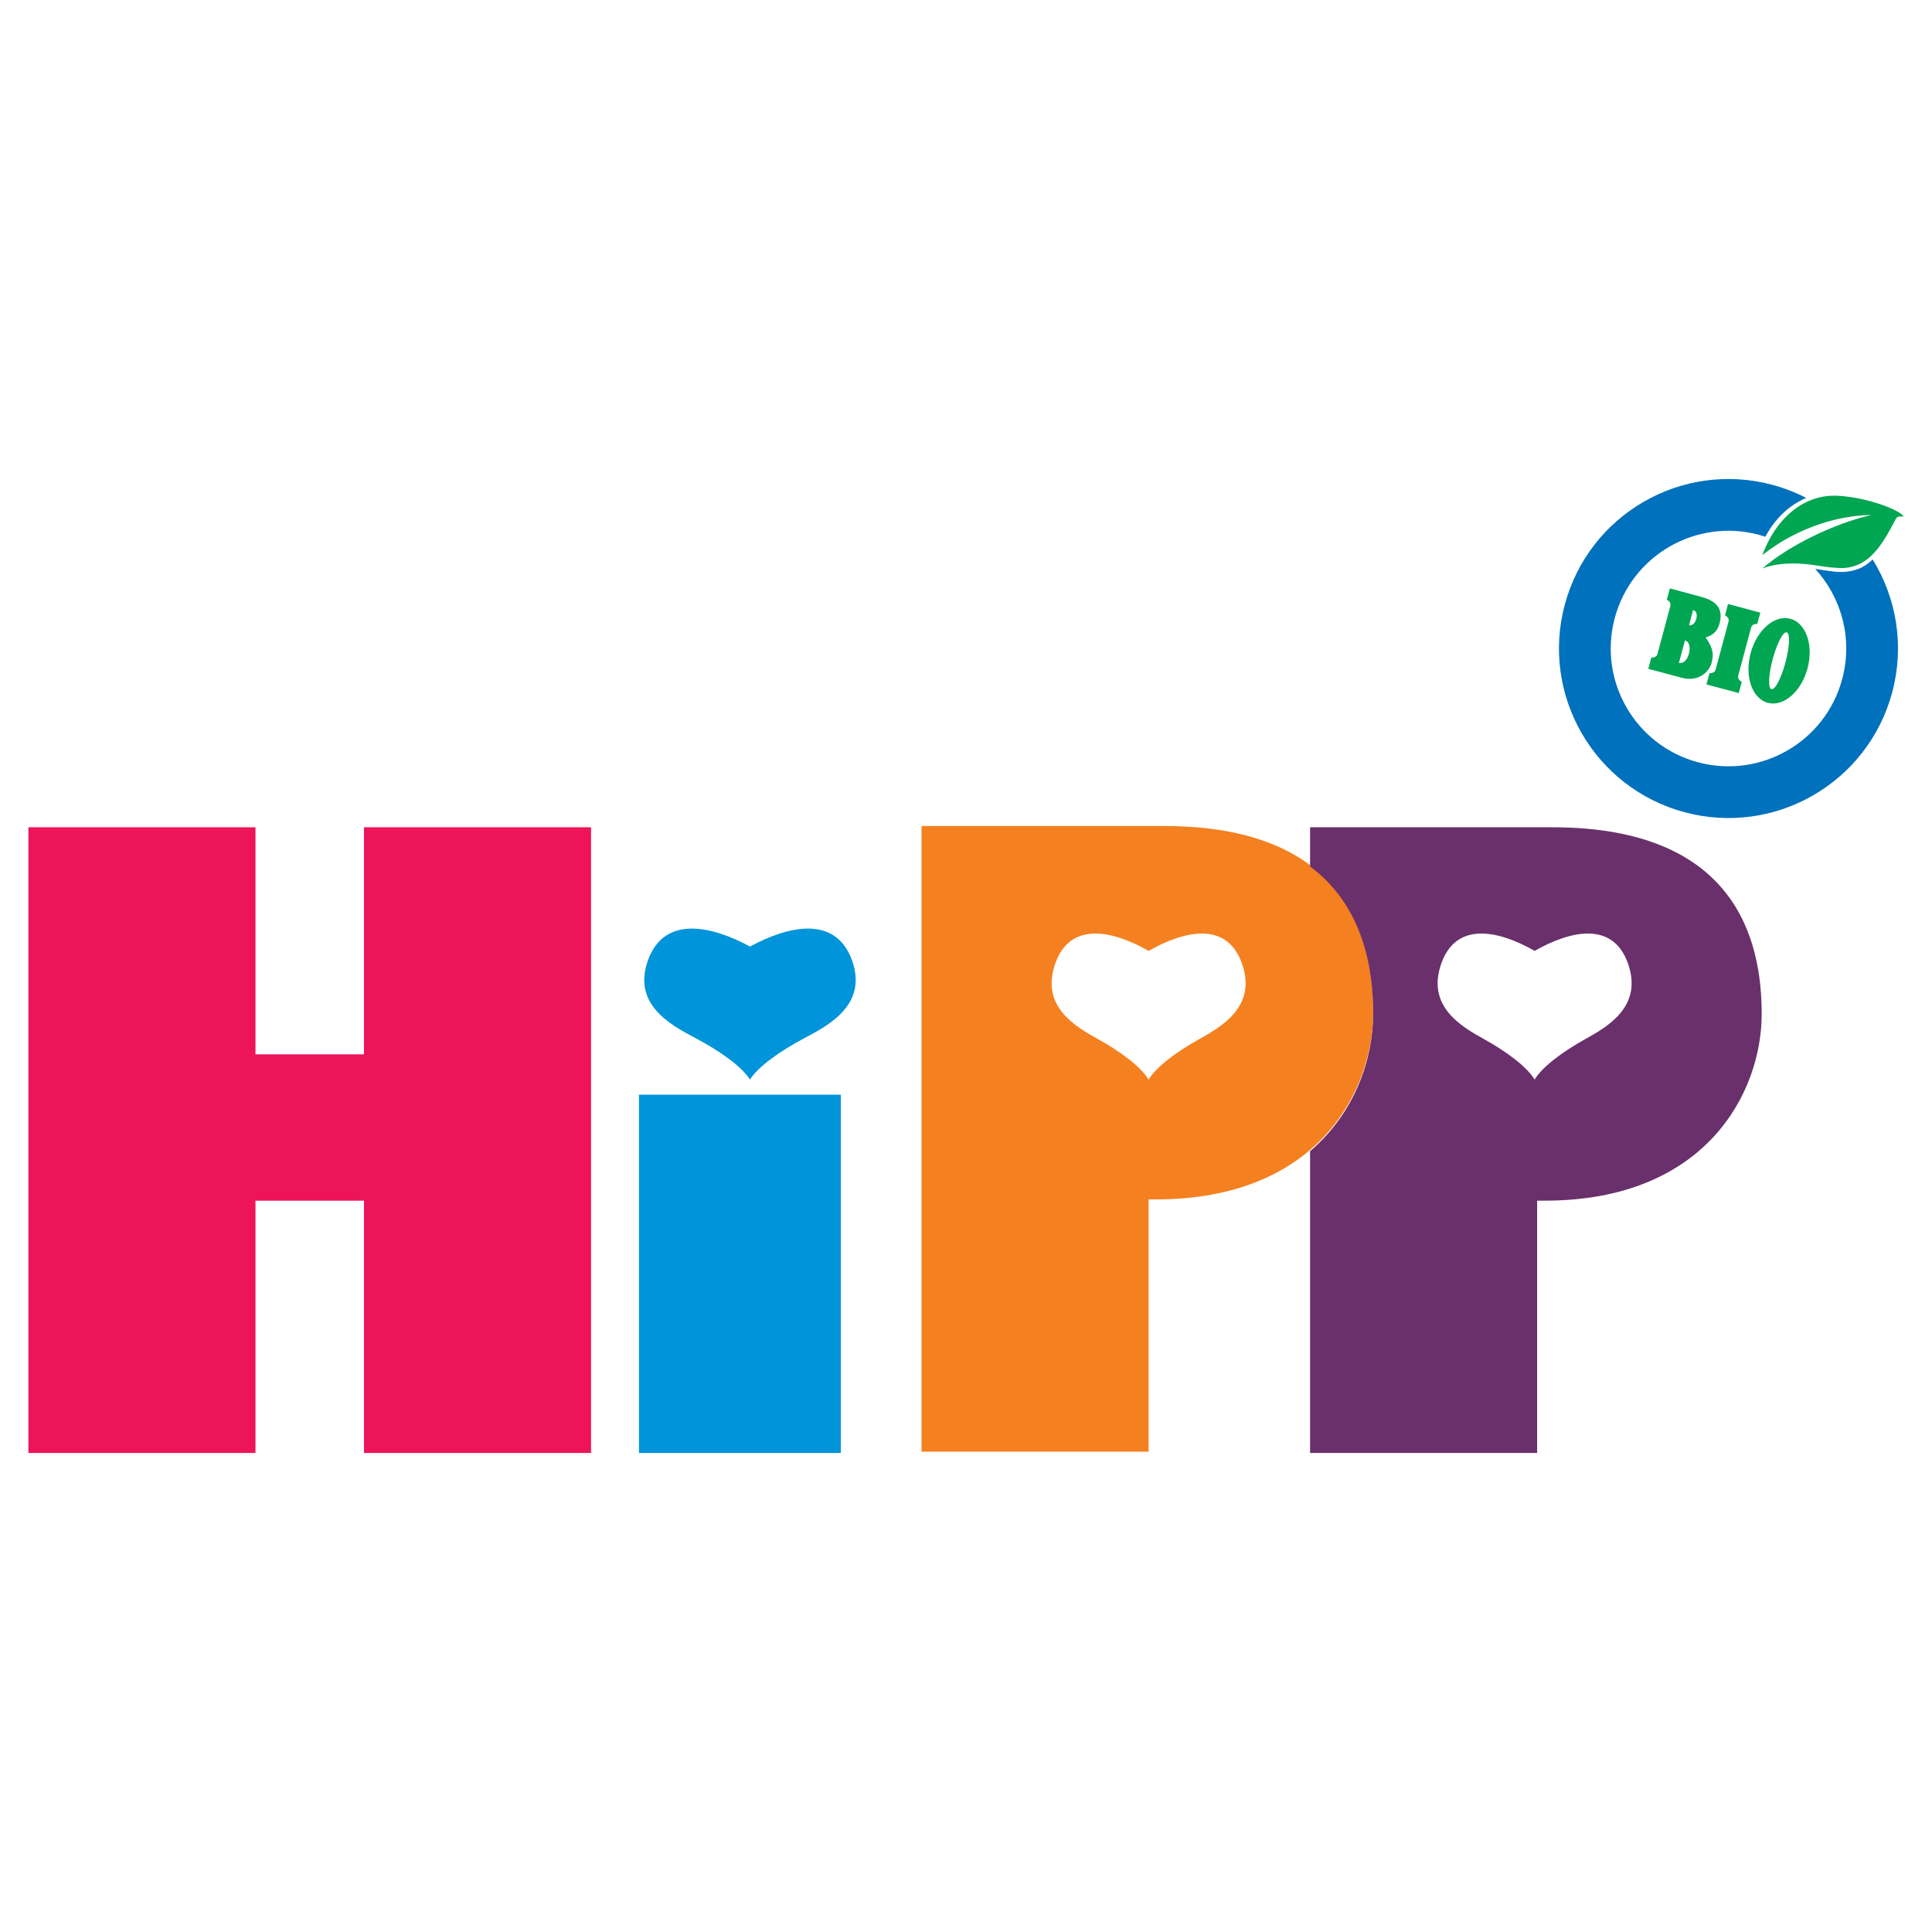 <?xml version="1.0" encoding="utf-8"?>
<!-- Generator: Adobe Illustrator 13.0.0, SVG Export Plug-In . SVG Version: 6.00 Build 14948)  -->
<!DOCTYPE svg PUBLIC "-//W3C//DTD SVG 1.0//EN" "http://www.w3.org/TR/2001/REC-SVG-20010904/DTD/svg10.dtd">
<svg version="1.0" id="Layer_1" xmlns="http://www.w3.org/2000/svg" xmlns:xlink="http://www.w3.org/1999/xlink" x="0px" y="0px"
	 width="192.756px" height="192.756px" viewBox="0 0 192.756 192.756" enable-background="new 0 0 192.756 192.756"
	 xml:space="preserve">
<g>
	<polygon fill-rule="evenodd" clip-rule="evenodd" fill="#FFFFFF" points="0,0 192.756,0 192.756,192.756 0,192.756 0,0 	"/>
	<polygon fill-rule="evenodd" clip-rule="evenodd" fill="#ED145A" points="36.313,82.537 36.313,105.191 25.489,105.191 
		25.489,82.537 2.834,82.537 2.834,144.963 25.489,144.963 25.489,119.791 36.313,119.791 36.313,144.963 58.968,144.963 
		58.968,82.537 36.313,82.537 	"/>
	<path fill-rule="evenodd" clip-rule="evenodd" fill="#F58020" d="M116.107,82.411H91.943v62.425h22.654v-25.172h0.755
		c16.11,0,21.648-10.822,21.648-18.627C137,93.738,134.482,82.411,116.107,82.411L116.107,82.411z M119.631,103.682
		c-2.265,1.258-4.279,2.768-5.034,4.027c-0.755-1.26-2.769-2.77-5.034-4.027c-2.266-1.26-5.789-3.273-4.279-7.552
		c1.511-4.279,5.79-3.272,9.313-1.258c3.524-2.014,7.804-3.021,9.314,1.258C125.421,100.408,121.896,102.422,119.631,103.682
		L119.631,103.682z"/>
	<polygon fill-rule="evenodd" clip-rule="evenodd" fill="#0095DA" points="63.75,144.963 83.888,144.963 83.888,109.219 
		63.75,109.219 63.75,144.963 	"/>
	<path fill-rule="evenodd" clip-rule="evenodd" fill="#0095DA" d="M69.338,103.545c2.469,1.301,4.665,2.861,5.487,4.164
		c0.823-1.303,3.018-2.863,5.488-4.164c2.469-1.303,6.31-3.383,4.664-7.808c-1.646-4.424-6.311-3.383-10.152-1.301
		c-3.841-2.082-8.505-3.123-10.151,1.301C63.028,100.162,66.869,102.242,69.338,103.545L69.338,103.545z"/>
	<path fill-rule="evenodd" clip-rule="evenodd" fill="#69306C" d="M154.871,82.537h-24.164v3.906
		c5.297,3.958,6.293,10.134,6.293,14.721c0,4.436-1.791,9.846-6.293,13.689v30.109h22.654v-25.172h0.755
		c16.11,0,21.648-10.824,21.648-18.627C175.765,93.864,173.247,82.537,154.871,82.537L154.871,82.537z M158.144,103.682
		c-2.265,1.258-4.278,2.768-5.034,4.027c-0.755-1.26-2.769-2.77-5.034-4.027c-2.266-1.26-5.789-3.273-4.279-7.552
		c1.511-4.279,5.789-3.272,9.313-1.258c3.524-2.014,7.804-3.021,9.313,1.258C163.934,100.408,160.409,102.422,158.144,103.682
		L158.144,103.682z"/>
	<path fill-rule="evenodd" clip-rule="evenodd" fill="#0071BC" d="M186.84,55.824c-0.495,0.455-1.031,0.809-1.594,0.996
		c-1.207,0.399-2.229,0.235-3.311,0.062c-0.271-0.043-0.547-0.087-0.831-0.123c2.623,2.861,3.773,6.96,2.694,10.986
		c-1.679,6.267-8.119,9.986-14.387,8.308c-6.267-1.679-9.986-8.12-8.308-14.387c1.679-6.267,8.12-9.986,14.387-8.308
		c0.217,0.058,0.43,0.123,0.641,0.191c0.966-1.819,2.396-3.161,4.078-3.871c-1.057-0.544-2.188-0.986-3.383-1.307
		c-9.021-2.417-18.292,2.938-20.708,11.958c-2.417,9.02,2.938,18.292,11.958,20.708c9.02,2.416,18.292-2.938,20.708-11.958
		C190.039,64.397,189.199,59.647,186.84,55.824L186.84,55.824z"/>
	<path fill-rule="evenodd" clip-rule="evenodd" fill="#00A651" d="M175.828,55.381c1.495-3.997,4.392-6.055,7.449-5.92
		c3.059,0.135,6.379,1.481,6.644,2.073c-0.618-0.002-0.632-0.071-0.916,0.504c-1.183,2.224-2.48,4.515-5.085,4.631
		c-1.931,0.037-3.181-0.526-5.419-0.442c-1.274,0.017-2.341,0.35-2.672,0.49c2.634-2.292,7.273-4.534,10.874-5.329
		C183.673,51.392,179.464,52.512,175.828,55.381L175.828,55.381z"/>
	<path fill-rule="evenodd" clip-rule="evenodd" fill="#00A651" d="M173.43,67.378c-0.065,0.243,0.008,0.458,0.348,0.646
		l-0.301,1.125l-3.222-0.863l0.301-1.125c0.39,0.007,0.56-0.144,0.625-0.386l1.27-4.741c0.065-0.243-0.007-0.458-0.348-0.647
		l0.302-1.125l3.222,0.863l-0.302,1.125c-0.389-0.007-0.56,0.143-0.624,0.386L173.43,67.378L173.43,67.378z"/>
	<path fill-rule="evenodd" clip-rule="evenodd" fill="#00A651" d="M170.173,63.606c0.43-0.146,1.113-0.386,1.39-1.419
		c0.57-2.127-1.316-2.503-2.38-2.788l-2.584-0.692l-0.301,1.125c0.34,0.189,0.413,0.404,0.348,0.647l-1.27,4.741
		c-0.065,0.243-0.235,0.393-0.625,0.386l-0.301,1.125l1.975,0.529l0.73,0.195l0.607,0.163c1.61,0.432,2.732-0.474,3.009-1.507
		C171.049,65.079,170.762,64.448,170.173,63.606L170.173,63.606z M169.234,61.759c-0.114,0.425-0.416,0.703-0.72,0.621l0.406-1.518
		C169.288,60.979,169.346,61.344,169.234,61.759L169.234,61.759z M167.505,66.147l0.603-2.248c0.456,0.123,0.568,0.674,0.382,1.373
		C168.307,65.952,167.864,66.222,167.505,66.147L167.505,66.147z"/>
	<path fill-rule="evenodd" clip-rule="evenodd" fill="#00A651" d="M176.864,65.757c0.419-1.567,1.044-2.762,1.396-2.668
		c0.351,0.094,0.294,1.441-0.125,3.008c-0.42,1.567-1.045,2.762-1.396,2.668C176.389,68.671,176.443,67.324,176.864,65.757
		L176.864,65.757z M176.376,70.12c1.567,0.42,3.341-1.117,3.961-3.433c0.62-2.315-0.147-4.534-1.715-4.953
		c-1.567-0.42-3.341,1.117-3.961,3.433S174.809,69.701,176.376,70.12L176.376,70.12z"/>
</g>
</svg>
